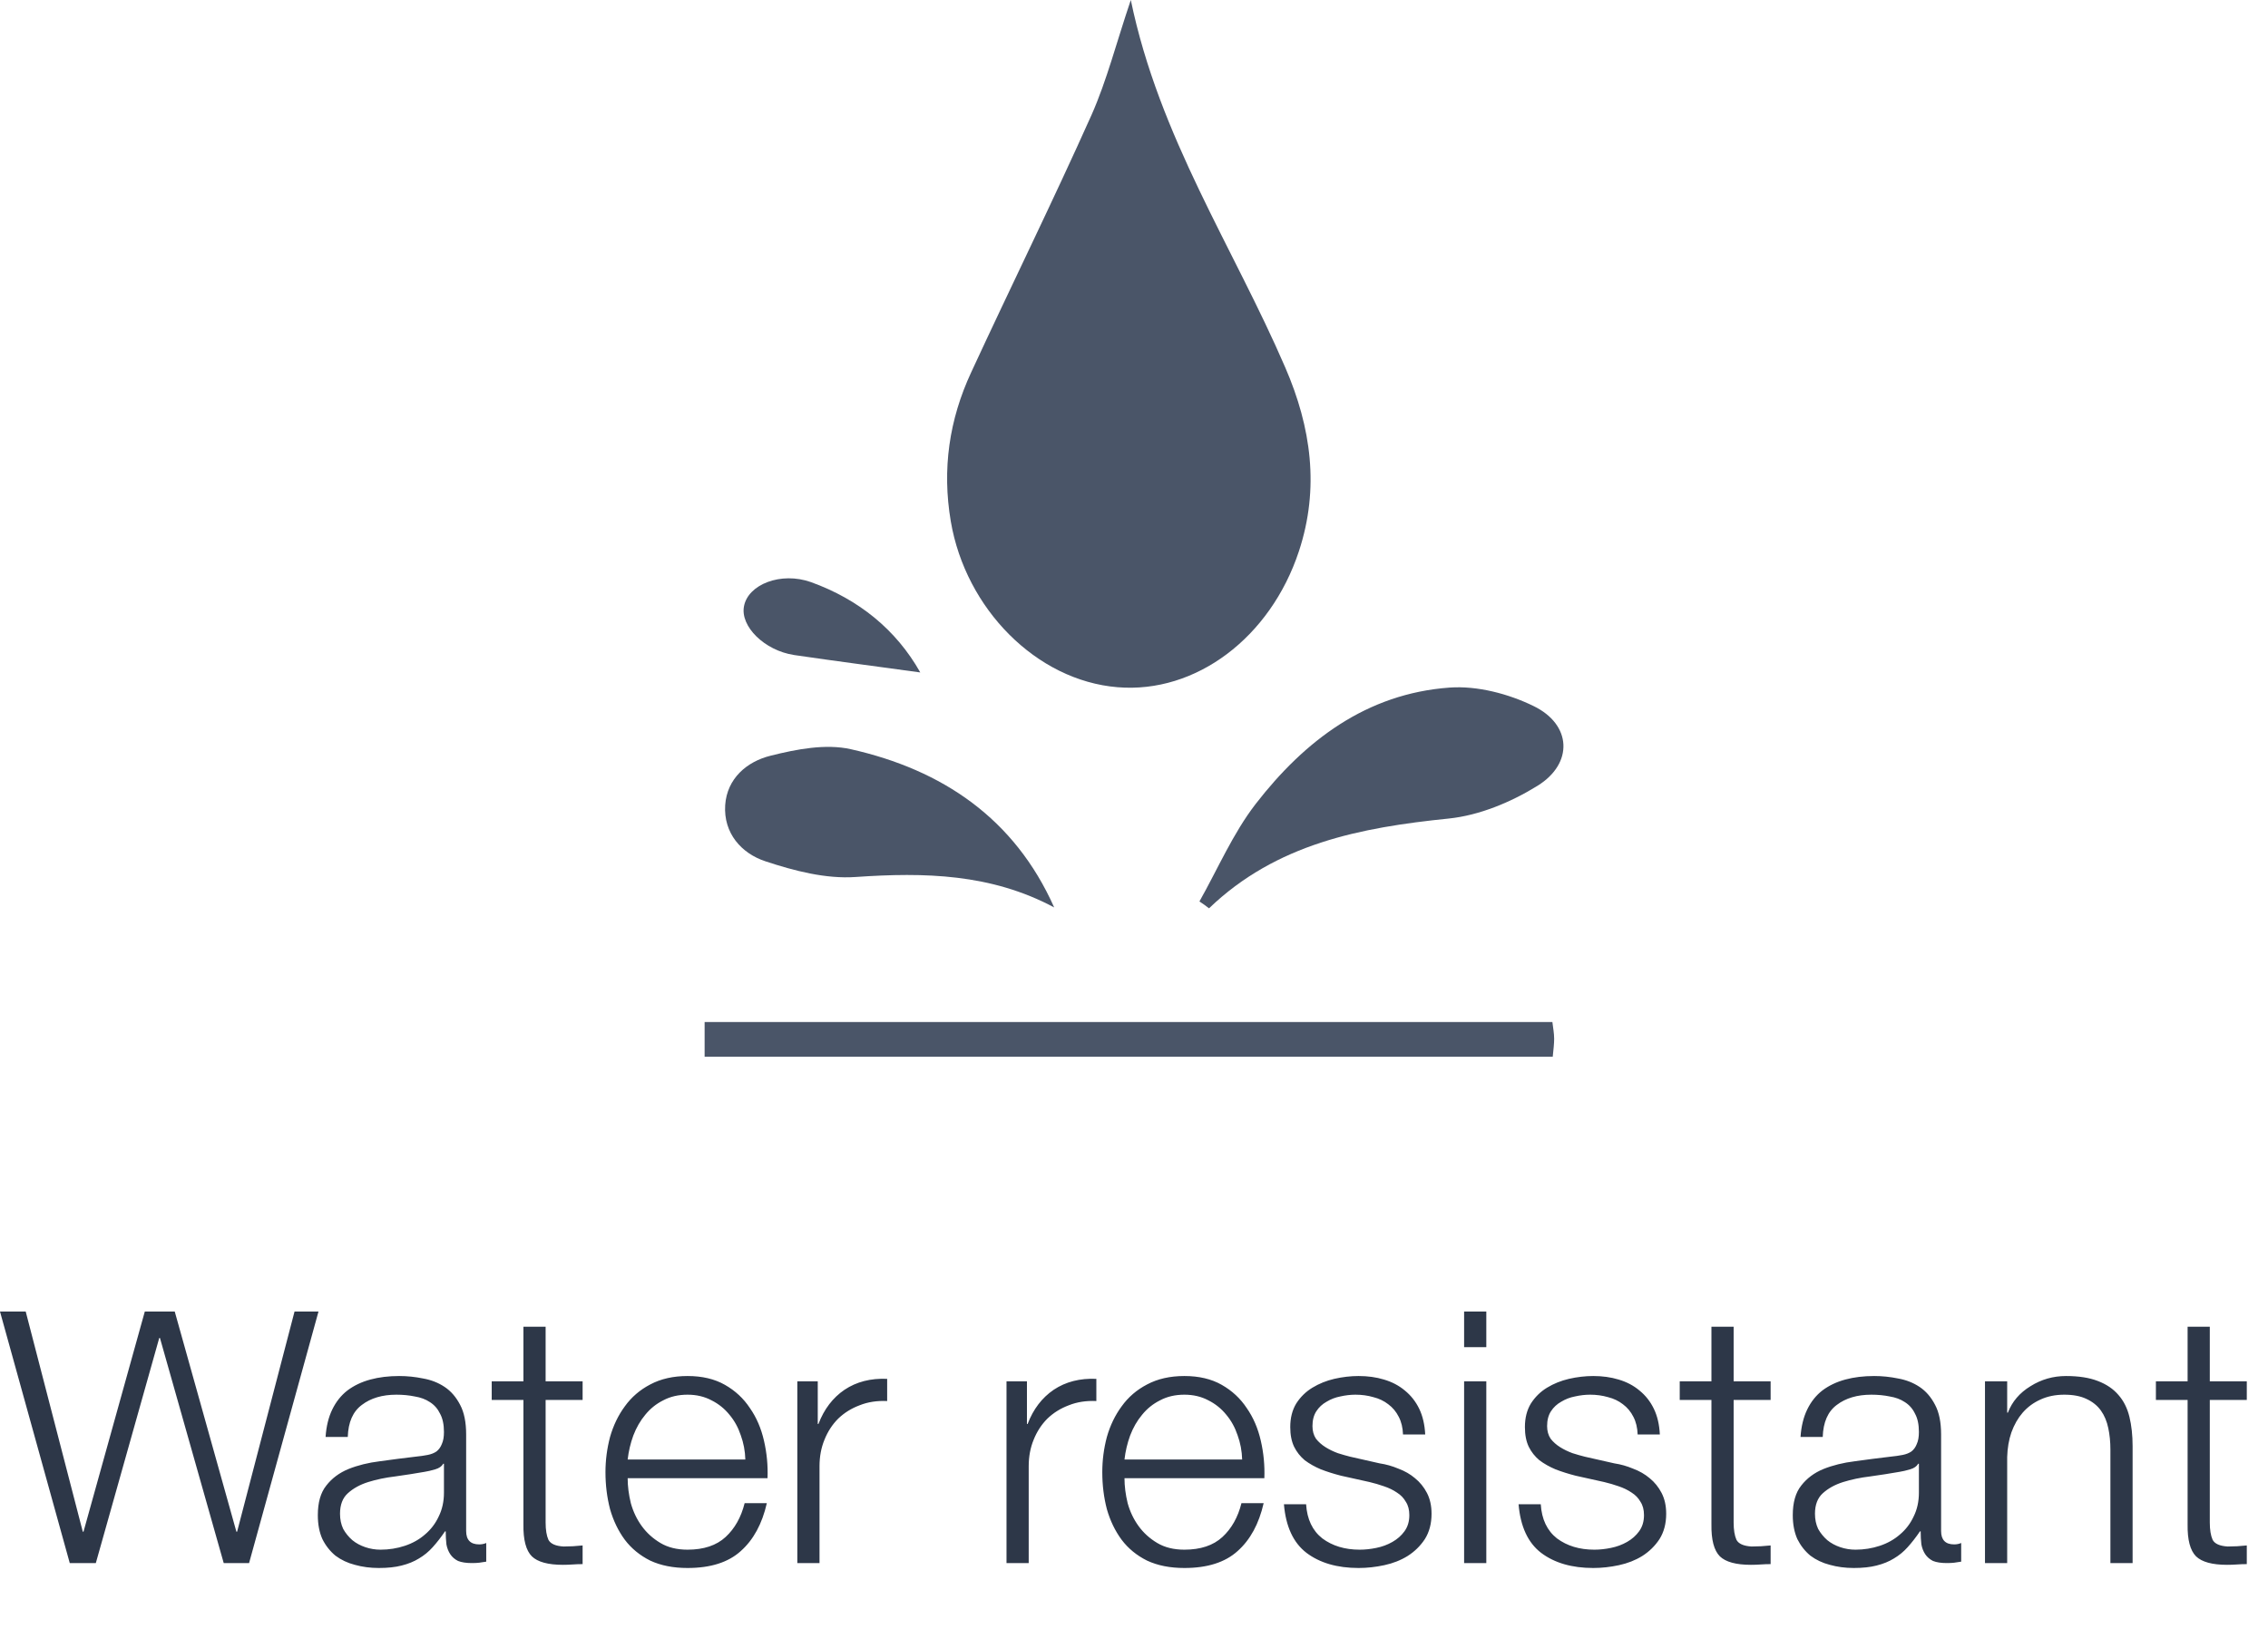 <svg width="103" height="74" viewBox="0 0 103 74" fill="none" xmlns="http://www.w3.org/2000/svg">
<path d="M0 59.576L3.168 71H4.352L7.232 60.776H7.264L10.16 71H11.312L14.464 59.576H13.376L10.768 69.576H10.736L7.936 59.576H6.576L3.792 69.576H3.76L1.168 59.576H0ZM14.786 65.272H15.794C15.815 64.6 16.029 64.115 16.434 63.816C16.839 63.507 17.362 63.352 18.002 63.352C18.3 63.352 18.578 63.379 18.834 63.432C19.101 63.475 19.33 63.56 19.522 63.688C19.724 63.816 19.879 63.992 19.986 64.216C20.103 64.429 20.162 64.707 20.162 65.048C20.162 65.272 20.13 65.453 20.066 65.592C20.012 65.731 19.933 65.843 19.826 65.928C19.719 66.003 19.586 66.056 19.426 66.088C19.266 66.12 19.079 66.147 18.866 66.168C18.322 66.232 17.783 66.301 17.25 66.376C16.727 66.44 16.253 66.557 15.826 66.728C15.41 66.899 15.074 67.149 14.818 67.48C14.562 67.8 14.434 68.248 14.434 68.824C14.434 69.24 14.503 69.603 14.642 69.912C14.791 70.211 14.989 70.461 15.234 70.664C15.49 70.856 15.783 70.995 16.114 71.08C16.455 71.176 16.818 71.224 17.202 71.224C17.607 71.224 17.954 71.187 18.242 71.112C18.541 71.037 18.802 70.931 19.026 70.792C19.261 70.653 19.468 70.483 19.65 70.28C19.842 70.067 20.029 69.827 20.21 69.56H20.242C20.242 69.773 20.253 69.971 20.274 70.152C20.306 70.323 20.364 70.472 20.45 70.6C20.535 70.728 20.652 70.829 20.802 70.904C20.962 70.968 21.17 71 21.426 71C21.564 71 21.677 70.995 21.762 70.984C21.858 70.973 21.965 70.957 22.082 70.936V70.088C21.986 70.131 21.879 70.152 21.762 70.152C21.367 70.152 21.17 69.949 21.17 69.544V65.16C21.17 64.605 21.079 64.157 20.898 63.816C20.716 63.464 20.482 63.192 20.194 63C19.906 62.808 19.581 62.68 19.218 62.616C18.855 62.541 18.492 62.504 18.13 62.504C17.65 62.504 17.212 62.557 16.818 62.664C16.423 62.771 16.076 62.936 15.778 63.16C15.49 63.384 15.261 63.672 15.09 64.024C14.919 64.376 14.818 64.792 14.786 65.272ZM20.162 66.488V67.8C20.162 68.205 20.082 68.568 19.922 68.888C19.773 69.208 19.564 69.48 19.298 69.704C19.042 69.928 18.738 70.099 18.386 70.216C18.034 70.333 17.666 70.392 17.282 70.392C17.047 70.392 16.818 70.355 16.594 70.28C16.37 70.205 16.172 70.099 16.002 69.96C15.831 69.811 15.693 69.64 15.586 69.448C15.49 69.245 15.442 69.016 15.442 68.76C15.442 68.355 15.559 68.045 15.794 67.832C16.039 67.608 16.349 67.437 16.722 67.32C17.095 67.203 17.506 67.117 17.954 67.064C18.413 67 18.855 66.931 19.282 66.856C19.421 66.835 19.581 66.797 19.762 66.744C19.943 66.691 20.066 66.605 20.13 66.488H20.162ZM24.779 62.744V60.264H23.771V62.744H22.331V63.592H23.771V69.24C23.76 69.944 23.888 70.429 24.155 70.696C24.421 70.952 24.891 71.08 25.563 71.08C25.712 71.08 25.861 71.075 26.011 71.064C26.16 71.053 26.309 71.048 26.459 71.048V70.2C26.171 70.232 25.883 70.248 25.595 70.248C25.232 70.227 25.003 70.125 24.907 69.944C24.821 69.752 24.779 69.491 24.779 69.16V63.592H26.459V62.744H24.779ZM33.849 66.296H28.505C28.548 65.923 28.633 65.56 28.761 65.208C28.9 64.845 29.081 64.531 29.305 64.264C29.529 63.987 29.801 63.768 30.121 63.608C30.441 63.437 30.809 63.352 31.225 63.352C31.631 63.352 31.993 63.437 32.313 63.608C32.633 63.768 32.905 63.987 33.129 64.264C33.353 64.531 33.524 64.84 33.641 65.192C33.769 65.544 33.839 65.912 33.849 66.296ZM28.505 67.144H34.857C34.879 66.568 34.825 66.003 34.697 65.448C34.569 64.883 34.356 64.387 34.057 63.96C33.769 63.523 33.391 63.171 32.921 62.904C32.452 62.637 31.887 62.504 31.225 62.504C30.575 62.504 30.009 62.632 29.529 62.888C29.06 63.133 28.676 63.464 28.377 63.88C28.078 64.285 27.855 64.749 27.705 65.272C27.567 65.795 27.497 66.328 27.497 66.872C27.497 67.459 27.567 68.019 27.705 68.552C27.855 69.075 28.078 69.539 28.377 69.944C28.676 70.339 29.06 70.653 29.529 70.888C30.009 71.112 30.575 71.224 31.225 71.224C32.27 71.224 33.076 70.968 33.641 70.456C34.217 69.944 34.612 69.219 34.825 68.28H33.817C33.657 68.92 33.369 69.432 32.953 69.816C32.537 70.2 31.961 70.392 31.225 70.392C30.745 70.392 30.334 70.291 29.993 70.088C29.652 69.885 29.369 69.629 29.145 69.32C28.921 69.011 28.756 68.664 28.649 68.28C28.553 67.885 28.505 67.507 28.505 67.144ZM36.21 62.744V71H37.218V66.6C37.218 66.163 37.293 65.763 37.442 65.4C37.591 65.027 37.799 64.707 38.066 64.44C38.343 64.173 38.669 63.971 39.042 63.832C39.415 63.683 39.831 63.619 40.29 63.64V62.632C39.543 62.6 38.898 62.765 38.354 63.128C37.821 63.491 37.426 64.008 37.17 64.68H37.138V62.744H36.21ZM45.71 62.744V71H46.718V66.6C46.718 66.163 46.793 65.763 46.942 65.4C47.091 65.027 47.299 64.707 47.566 64.44C47.843 64.173 48.169 63.971 48.542 63.832C48.915 63.683 49.331 63.619 49.79 63.64V62.632C49.043 62.6 48.398 62.765 47.854 63.128C47.321 63.491 46.926 64.008 46.67 64.68H46.638V62.744H45.71ZM56.412 66.296H51.068C51.11 65.923 51.196 65.56 51.324 65.208C51.462 64.845 51.644 64.531 51.868 64.264C52.092 63.987 52.364 63.768 52.684 63.608C53.004 63.437 53.372 63.352 53.788 63.352C54.193 63.352 54.556 63.437 54.876 63.608C55.196 63.768 55.468 63.987 55.692 64.264C55.916 64.531 56.086 64.84 56.204 65.192C56.332 65.544 56.401 65.912 56.412 66.296ZM51.068 67.144H57.42C57.441 66.568 57.388 66.003 57.26 65.448C57.132 64.883 56.918 64.387 56.62 63.96C56.332 63.523 55.953 63.171 55.484 62.904C55.014 62.637 54.449 62.504 53.788 62.504C53.137 62.504 52.572 62.632 52.092 62.888C51.622 63.133 51.238 63.464 50.94 63.88C50.641 64.285 50.417 64.749 50.268 65.272C50.129 65.795 50.06 66.328 50.06 66.872C50.06 67.459 50.129 68.019 50.268 68.552C50.417 69.075 50.641 69.539 50.94 69.944C51.238 70.339 51.622 70.653 52.092 70.888C52.572 71.112 53.137 71.224 53.788 71.224C54.833 71.224 55.638 70.968 56.204 70.456C56.78 69.944 57.174 69.219 57.388 68.28H56.38C56.22 68.92 55.932 69.432 55.516 69.816C55.1 70.2 54.524 70.392 53.788 70.392C53.308 70.392 52.897 70.291 52.556 70.088C52.214 69.885 51.932 69.629 51.708 69.32C51.484 69.011 51.318 68.664 51.212 68.28C51.116 67.885 51.068 67.507 51.068 67.144ZM63.717 65.16H64.725C64.703 64.712 64.612 64.323 64.453 63.992C64.293 63.661 64.074 63.384 63.797 63.16C63.53 62.936 63.215 62.771 62.852 62.664C62.501 62.557 62.117 62.504 61.7 62.504C61.338 62.504 60.97 62.547 60.596 62.632C60.234 62.717 59.903 62.851 59.605 63.032C59.306 63.213 59.06 63.453 58.868 63.752C58.687 64.051 58.596 64.408 58.596 64.824C58.596 65.176 58.655 65.475 58.773 65.72C58.89 65.955 59.05 66.157 59.252 66.328C59.466 66.488 59.711 66.627 59.989 66.744C60.266 66.851 60.57 66.947 60.901 67.032L62.197 67.32C62.42 67.373 62.639 67.437 62.852 67.512C63.077 67.587 63.274 67.683 63.444 67.8C63.615 67.907 63.748 68.045 63.844 68.216C63.951 68.376 64.004 68.579 64.004 68.824C64.004 69.112 63.93 69.357 63.781 69.56C63.642 69.752 63.461 69.912 63.236 70.04C63.013 70.168 62.767 70.259 62.501 70.312C62.245 70.365 61.994 70.392 61.748 70.392C61.077 70.392 60.511 70.221 60.053 69.88C59.605 69.528 59.359 69.011 59.316 68.328H58.309C58.394 69.341 58.735 70.077 59.333 70.536C59.941 70.995 60.73 71.224 61.7 71.224C62.084 71.224 62.474 71.181 62.868 71.096C63.263 71.011 63.615 70.872 63.925 70.68C64.245 70.477 64.506 70.221 64.709 69.912C64.911 69.592 65.013 69.208 65.013 68.76C65.013 68.397 64.943 68.083 64.805 67.816C64.666 67.549 64.484 67.325 64.26 67.144C64.047 66.963 63.797 66.819 63.508 66.712C63.231 66.595 62.949 66.515 62.66 66.472L61.316 66.168C61.146 66.125 60.959 66.072 60.757 66.008C60.554 65.933 60.367 65.843 60.197 65.736C60.026 65.629 59.882 65.501 59.764 65.352C59.658 65.192 59.605 65 59.605 64.776C59.605 64.509 59.663 64.285 59.781 64.104C59.898 63.923 60.053 63.779 60.245 63.672C60.437 63.555 60.645 63.475 60.868 63.432C61.103 63.379 61.333 63.352 61.556 63.352C61.844 63.352 62.117 63.389 62.373 63.464C62.629 63.528 62.852 63.635 63.044 63.784C63.247 63.933 63.407 64.125 63.525 64.36C63.642 64.584 63.706 64.851 63.717 65.16ZM66.492 59.576V61.192H67.5V59.576H66.492ZM66.492 62.744V71H67.5V62.744H66.492ZM74.373 65.16H75.381C75.359 64.712 75.269 64.323 75.109 63.992C74.949 63.661 74.73 63.384 74.453 63.16C74.186 62.936 73.871 62.771 73.509 62.664C73.157 62.557 72.773 62.504 72.357 62.504C71.994 62.504 71.626 62.547 71.253 62.632C70.89 62.717 70.559 62.851 70.261 63.032C69.962 63.213 69.717 63.453 69.525 63.752C69.343 64.051 69.253 64.408 69.253 64.824C69.253 65.176 69.311 65.475 69.429 65.72C69.546 65.955 69.706 66.157 69.909 66.328C70.122 66.488 70.367 66.627 70.645 66.744C70.922 66.851 71.226 66.947 71.557 67.032L72.853 67.32C73.077 67.373 73.295 67.437 73.509 67.512C73.733 67.587 73.93 67.683 74.101 67.8C74.271 67.907 74.405 68.045 74.501 68.216C74.607 68.376 74.661 68.579 74.661 68.824C74.661 69.112 74.586 69.357 74.437 69.56C74.298 69.752 74.117 69.912 73.893 70.04C73.669 70.168 73.423 70.259 73.157 70.312C72.901 70.365 72.65 70.392 72.405 70.392C71.733 70.392 71.167 70.221 70.709 69.88C70.261 69.528 70.015 69.011 69.973 68.328H68.965C69.05 69.341 69.391 70.077 69.989 70.536C70.597 70.995 71.386 71.224 72.357 71.224C72.741 71.224 73.13 71.181 73.525 71.096C73.919 71.011 74.271 70.872 74.581 70.68C74.901 70.477 75.162 70.221 75.365 69.912C75.567 69.592 75.669 69.208 75.669 68.76C75.669 68.397 75.599 68.083 75.461 67.816C75.322 67.549 75.141 67.325 74.917 67.144C74.703 66.963 74.453 66.819 74.165 66.712C73.887 66.595 73.605 66.515 73.317 66.472L71.973 66.168C71.802 66.125 71.615 66.072 71.413 66.008C71.21 65.933 71.023 65.843 70.853 65.736C70.682 65.629 70.538 65.501 70.421 65.352C70.314 65.192 70.261 65 70.261 64.776C70.261 64.509 70.319 64.285 70.437 64.104C70.554 63.923 70.709 63.779 70.901 63.672C71.093 63.555 71.301 63.475 71.525 63.432C71.759 63.379 71.989 63.352 72.213 63.352C72.501 63.352 72.773 63.389 73.029 63.464C73.285 63.528 73.509 63.635 73.701 63.784C73.903 63.933 74.063 64.125 74.181 64.36C74.298 64.584 74.362 64.851 74.373 65.16ZM78.732 62.744V60.264H77.724V62.744H76.284V63.592H77.724V69.24C77.713 69.944 77.841 70.429 78.108 70.696C78.374 70.952 78.844 71.08 79.516 71.08C79.665 71.08 79.814 71.075 79.964 71.064C80.113 71.053 80.263 71.048 80.412 71.048V70.2C80.124 70.232 79.836 70.248 79.548 70.248C79.185 70.227 78.956 70.125 78.86 69.944C78.775 69.752 78.732 69.491 78.732 69.16V63.592H80.412V62.744H78.732ZM81.77 65.272H82.778C82.8 64.6 83.013 64.115 83.418 63.816C83.824 63.507 84.346 63.352 84.986 63.352C85.285 63.352 85.562 63.379 85.818 63.432C86.085 63.475 86.314 63.56 86.506 63.688C86.709 63.816 86.864 63.992 86.97 64.216C87.088 64.429 87.146 64.707 87.146 65.048C87.146 65.272 87.114 65.453 87.05 65.592C86.997 65.731 86.917 65.843 86.81 65.928C86.704 66.003 86.57 66.056 86.41 66.088C86.25 66.12 86.064 66.147 85.85 66.168C85.306 66.232 84.768 66.301 84.234 66.376C83.712 66.44 83.237 66.557 82.81 66.728C82.394 66.899 82.058 67.149 81.802 67.48C81.546 67.8 81.418 68.248 81.418 68.824C81.418 69.24 81.488 69.603 81.626 69.912C81.776 70.211 81.973 70.461 82.218 70.664C82.474 70.856 82.768 70.995 83.098 71.08C83.44 71.176 83.802 71.224 84.186 71.224C84.592 71.224 84.938 71.187 85.226 71.112C85.525 71.037 85.786 70.931 86.01 70.792C86.245 70.653 86.453 70.483 86.634 70.28C86.826 70.067 87.013 69.827 87.194 69.56H87.226C87.226 69.773 87.237 69.971 87.258 70.152C87.29 70.323 87.349 70.472 87.434 70.6C87.52 70.728 87.637 70.829 87.786 70.904C87.946 70.968 88.154 71 88.41 71C88.549 71 88.661 70.995 88.746 70.984C88.842 70.973 88.949 70.957 89.066 70.936V70.088C88.97 70.131 88.864 70.152 88.746 70.152C88.352 70.152 88.154 69.949 88.154 69.544V65.16C88.154 64.605 88.064 64.157 87.882 63.816C87.701 63.464 87.466 63.192 87.178 63C86.89 62.808 86.565 62.68 86.202 62.616C85.84 62.541 85.477 62.504 85.114 62.504C84.634 62.504 84.197 62.557 83.802 62.664C83.408 62.771 83.061 62.936 82.762 63.16C82.474 63.384 82.245 63.672 82.074 64.024C81.904 64.376 81.802 64.792 81.77 65.272ZM87.146 66.488V67.8C87.146 68.205 87.066 68.568 86.906 68.888C86.757 69.208 86.549 69.48 86.282 69.704C86.026 69.928 85.722 70.099 85.37 70.216C85.018 70.333 84.65 70.392 84.266 70.392C84.032 70.392 83.802 70.355 83.578 70.28C83.354 70.205 83.157 70.099 82.986 69.96C82.816 69.811 82.677 69.64 82.57 69.448C82.474 69.245 82.426 69.016 82.426 68.76C82.426 68.355 82.544 68.045 82.778 67.832C83.024 67.608 83.333 67.437 83.706 67.32C84.08 67.203 84.49 67.117 84.938 67.064C85.397 67 85.84 66.931 86.266 66.856C86.405 66.835 86.565 66.797 86.746 66.744C86.928 66.691 87.05 66.605 87.114 66.488H87.146ZM90.147 62.744V71H91.155V66.184C91.166 65.779 91.23 65.405 91.347 65.064C91.475 64.712 91.646 64.413 91.859 64.168C92.083 63.912 92.35 63.715 92.659 63.576C92.979 63.427 93.342 63.352 93.747 63.352C94.153 63.352 94.489 63.416 94.755 63.544C95.032 63.672 95.251 63.848 95.411 64.072C95.571 64.296 95.683 64.563 95.747 64.872C95.811 65.171 95.843 65.496 95.843 65.848V71H96.851V65.688C96.851 65.197 96.803 64.755 96.707 64.36C96.611 63.965 96.446 63.635 96.211 63.368C95.977 63.091 95.662 62.877 95.267 62.728C94.883 62.579 94.403 62.504 93.827 62.504C93.24 62.504 92.702 62.659 92.211 62.968C91.721 63.267 91.379 63.667 91.187 64.168H91.155V62.744H90.147ZM100.357 62.744V60.264H99.349V62.744H97.909V63.592H99.349V69.24C99.338 69.944 99.466 70.429 99.733 70.696C99.999 70.952 100.469 71.08 101.141 71.08C101.29 71.08 101.44 71.075 101.589 71.064C101.738 71.053 101.888 71.048 102.037 71.048V70.2C101.749 70.232 101.461 70.248 101.173 70.248C100.81 70.227 100.581 70.125 100.485 69.944C100.4 69.752 100.357 69.491 100.357 69.16V63.592H102.037V62.744H100.357Z" fill="#2D3748"/>
<g clip-path="url(#clip0_6443_10637)">
<path d="M51.355 0C52.644 6.229 56.019 11.242 58.371 16.696C59.547 19.414 59.933 22.173 58.991 25.035C57.694 28.97 54.303 31.512 50.751 31.216C47.07 30.913 43.856 27.658 43.18 23.684C42.777 21.309 43.107 19.062 44.106 16.912C45.91 13.009 47.819 9.139 49.575 5.213C50.268 3.646 50.695 1.951 51.355 0Z" fill="#4A5568"/>
<path d="M70.501 46.425C70.533 46.697 70.581 46.937 70.581 47.184C70.581 47.424 70.549 47.672 70.517 48C57.678 48 44.879 48 32 48C32 47.496 32 47.025 32 46.425C44.807 46.425 57.63 46.425 70.501 46.425Z" fill="#4A5568"/>
<path d="M54.472 40.947C55.31 39.46 55.995 37.853 57.026 36.518C59.248 33.647 62.059 31.504 65.837 31.232C67.086 31.144 68.503 31.512 69.647 32.072C71.379 32.911 71.467 34.678 69.824 35.694C68.624 36.438 67.182 37.037 65.797 37.181C61.786 37.589 57.96 38.325 54.907 41.259C54.77 41.147 54.625 41.051 54.472 40.947Z" fill="#4A5568"/>
<path d="M47.875 41.219C45.008 39.684 41.987 39.62 38.862 39.836C37.509 39.932 36.067 39.556 34.763 39.124C33.667 38.764 32.854 37.845 32.934 36.574C33.015 35.358 33.925 34.59 34.996 34.327C36.172 34.031 37.501 33.775 38.637 34.031C42.801 34.966 46.079 37.181 47.875 41.219Z" fill="#4A5568"/>
<path d="M41.794 30.545C39.885 30.281 37.968 30.033 36.059 29.753C34.714 29.545 33.611 28.45 33.788 27.538C33.973 26.547 35.463 25.955 36.833 26.443C38.999 27.226 40.699 28.602 41.794 30.545Z" fill="#4A5568"/>
</g>
<defs>
<clipPath id="clip0_6443_10637">
<rect width="39" height="48" fill="white" transform="translate(32)"/>
</clipPath>
</defs>
</svg>
